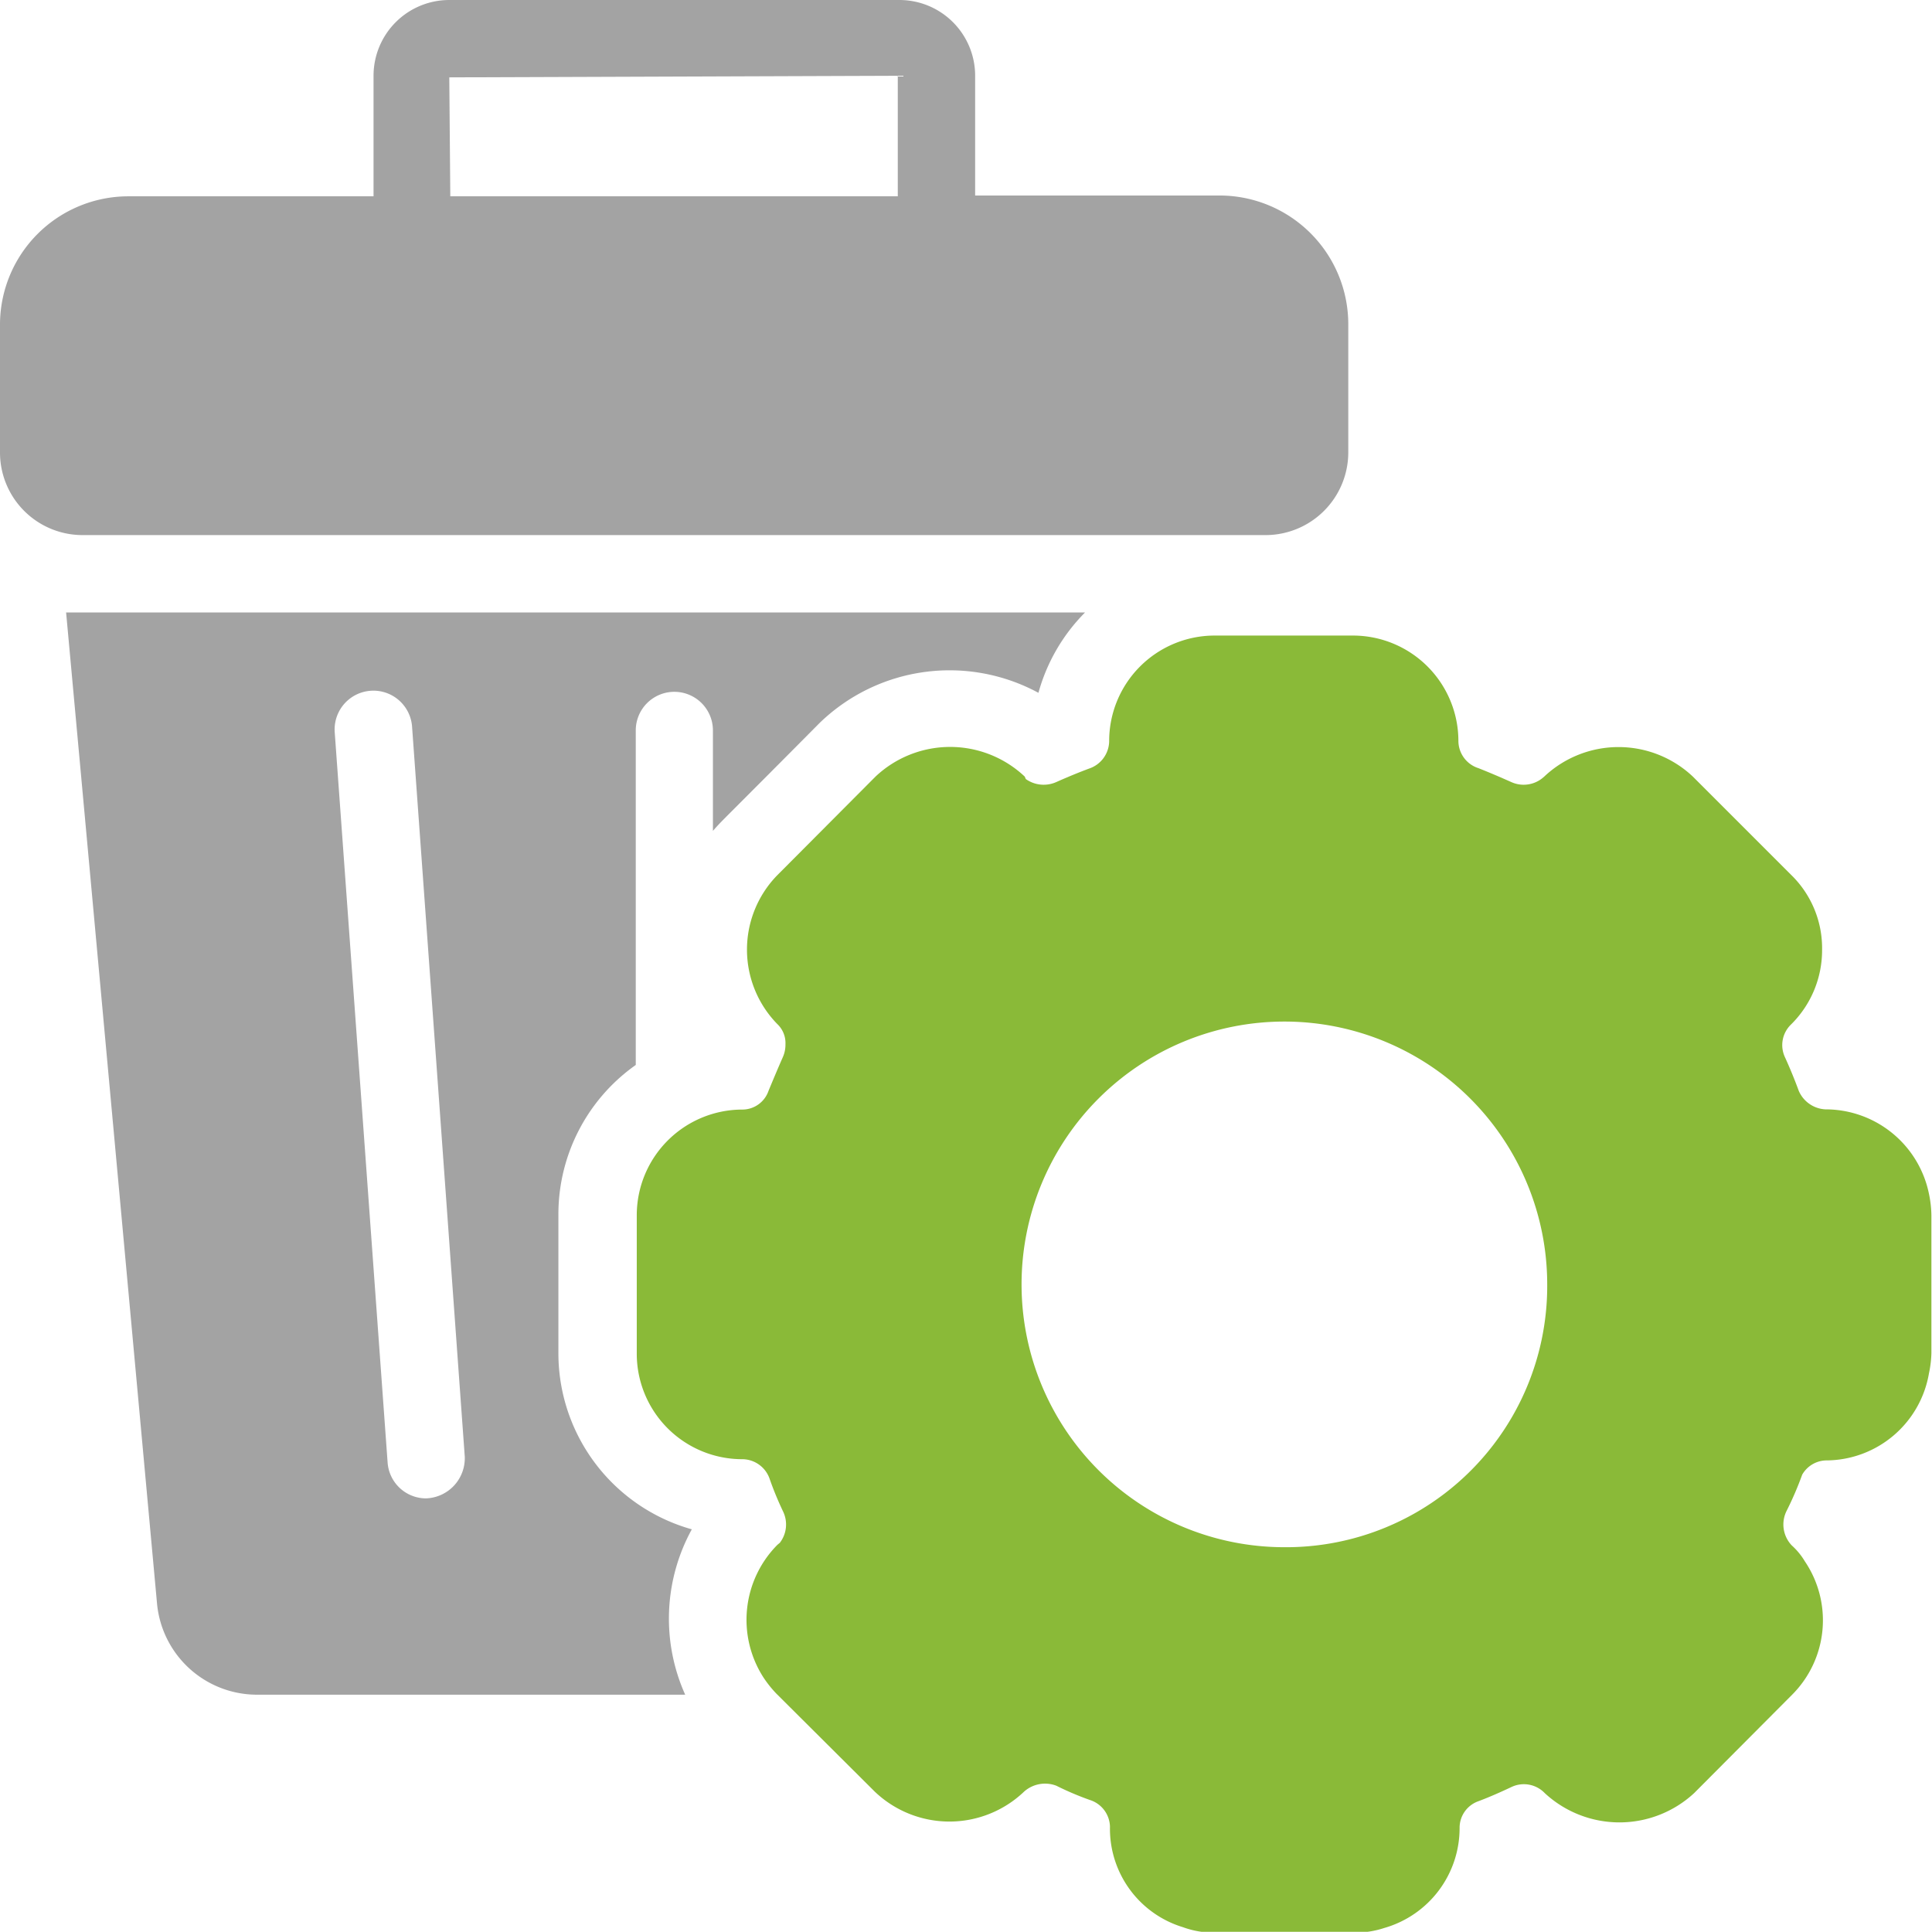 <svg xmlns="http://www.w3.org/2000/svg" viewBox="0 0 96.15 96.14"><defs><style>.cls-1{fill:#a3a3a3;}.cls-2{fill:#8aba38;}</style></defs><g id="Layer_2" data-name="Layer 2"><g id="Layer_1-2" data-name="Layer 1"><path class="cls-1" d="M4.1,30.48c-.27,0-.54,0-.81,0L7.81,79.75a5,5,0,0,0,4.94,4.59H34.1a9.24,9.24,0,0,1,.33-8.23,9.1,9.1,0,0,1-6.64-8.75V60.48A9.09,9.09,0,0,1,31.64,53V36.35a1.92,1.92,0,1,1,3.84,0v5c.53-.6.18-.2,5.31-5.37a9.29,9.29,0,0,1,10.89-1.5,9.09,9.09,0,0,1,2.32-4ZM21.2,74.57a1.92,1.92,0,0,1-1.91-1.79L16.66,36.47a1.93,1.93,0,1,1,3.85-.27l2.62,36.29a2,2,0,0,1-1.93,2.08Z"/><path class="cls-1" d="M60.71,9.73H48.53v-6A3.77,3.77,0,0,0,44.76,0H22.36a3.77,3.77,0,0,0-3.77,3.77v6H6.39A6.39,6.39,0,0,0,0,16.11v6.4a4.11,4.11,0,0,0,4.1,4.12H63a4.12,4.12,0,0,0,4.1-4.12v-6.4a6.41,6.41,0,0,0-6.41-6.38ZM22.36,3.85l22.32-.08v6H22.41Z"/><path class="cls-2" d="M96,59.42a5.25,5.25,0,0,0-5.15-4.21,1.53,1.53,0,0,1-1.33-.92q-.32-.87-.69-1.68A1.42,1.42,0,0,1,89.12,51a5.19,5.19,0,0,0,1.56-3.73,5.09,5.09,0,0,0-1.54-3.73l-4.89-4.89a5.39,5.39,0,0,0-7.4,0l-.12.1a1.49,1.49,0,0,1-1.52.17c-.56-.25-1.1-.48-1.63-.69a1.43,1.43,0,0,1-1-1.35,5.25,5.25,0,0,0-5.25-5.25h-6.9A5.25,5.25,0,0,0,55.2,36.9a1.46,1.46,0,0,1-1,1.35c-.51.19-1.07.42-1.63.67a1.54,1.54,0,0,1-1.52-.15L51,38.65a5.41,5.41,0,0,0-7.43,0l-4.88,4.9a5.3,5.3,0,0,0,0,7.42,1.3,1.3,0,0,1,.4,1,1.53,1.53,0,0,1-.13.64c-.23.52-.46,1.07-.71,1.67a1.38,1.38,0,0,1-1.33.94,5.26,5.26,0,0,0-5.23,5.27v6.88a5.25,5.25,0,0,0,5.27,5.25,1.45,1.45,0,0,1,1.35,1,16.25,16.25,0,0,0,.67,1.62,1.49,1.49,0,0,1-.17,1.54l-.12.1A5.3,5.3,0,0,0,38,83.49a5.74,5.74,0,0,0,.63.79l4.9,4.88a5.38,5.38,0,0,0,7.44,0,1.57,1.57,0,0,1,1.6-.29,14.92,14.92,0,0,0,1.67.71,1.43,1.43,0,0,1,1,1.33,5.12,5.12,0,0,0,3.63,5,4.44,4.44,0,0,0,1.62.27h6.9a4.59,4.59,0,0,0,1.5-.23,5.17,5.17,0,0,0,3.75-5,1.4,1.4,0,0,1,.94-1.31c.56-.21,1.12-.46,1.65-.71a1.44,1.44,0,0,1,1.65.31,5.47,5.47,0,0,0,7.43,0l4.88-4.9a5.24,5.24,0,0,0,.63-6.64,3.42,3.42,0,0,0-.65-.79,1.51,1.51,0,0,1-.25-1.73,16.36,16.36,0,0,0,.77-1.79,1.41,1.41,0,0,1,1.25-.71A5.21,5.21,0,0,0,96,68.34a5.36,5.36,0,0,0,.12-1V60.48A5.53,5.53,0,0,0,96,59.42ZM63.89,77A13.08,13.08,0,1,1,77,63.9,13,13,0,0,1,63.89,77Z"/></g></g></svg>